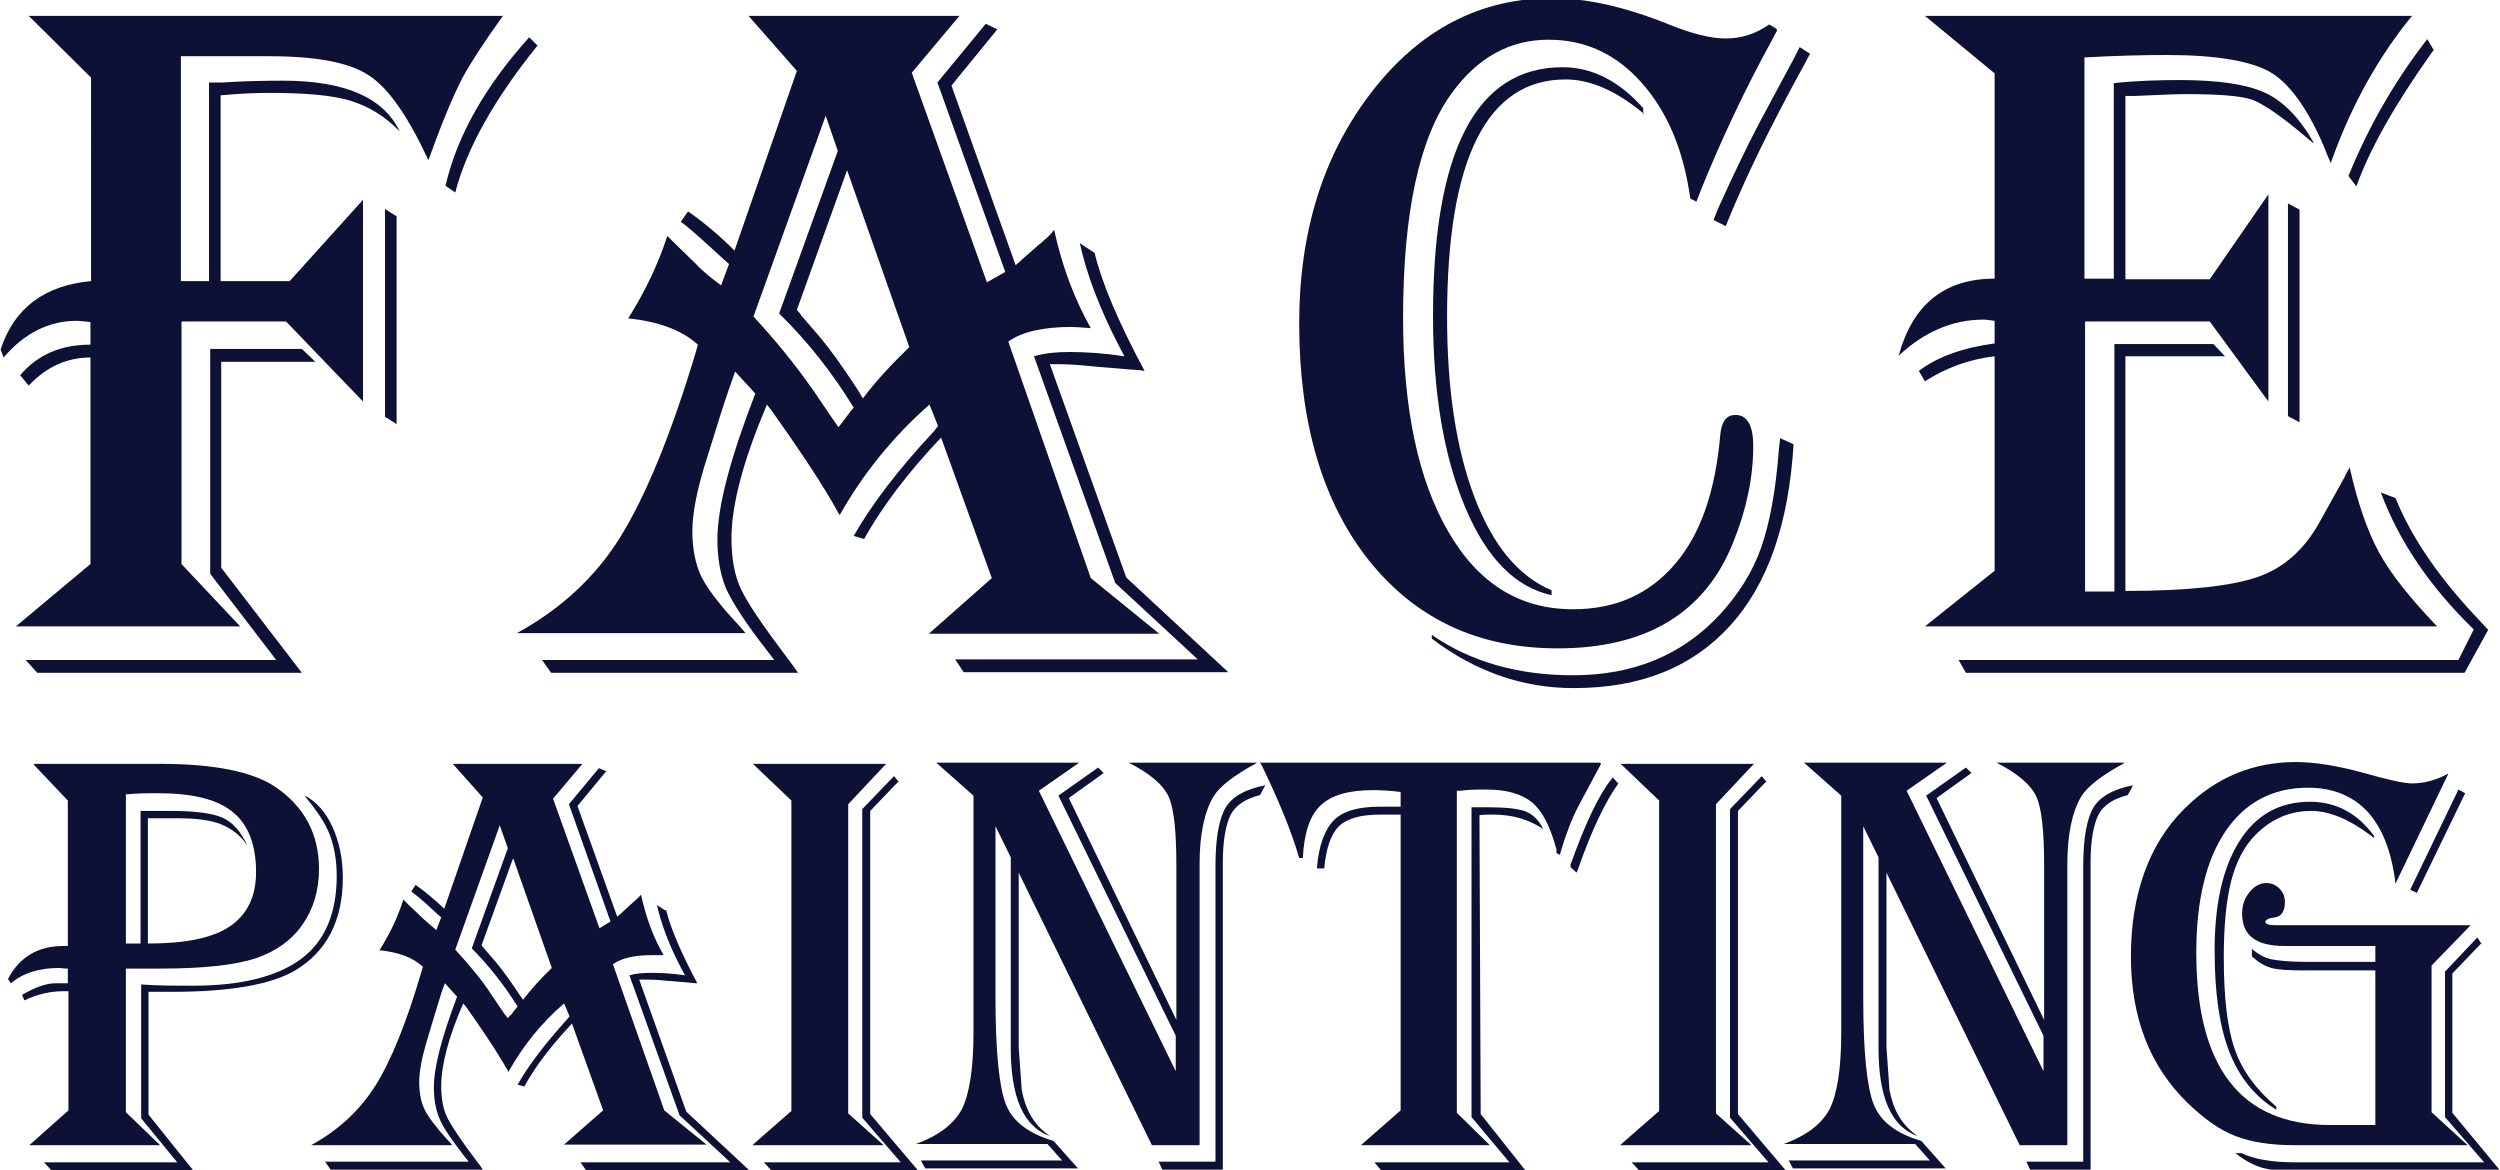 <?xml version="1.0" encoding="UTF-8"?>
<svg xmlns="http://www.w3.org/2000/svg" id="Layer_2" data-name="Layer 2" viewBox="0 0 40.91 19.15">
  <defs>
    <style>
      .cls-1 {
        fill: #0c1135;
      }
    </style>
  </defs>
  <g id="Layer_1-2" data-name="Layer 1">
    <g>
      <path class="cls-1" d="M.47.26h7.76c-.31.43-.53.77-.66,1.01-.13.25-.3.64-.5,1.19l-.06.16c-.33-.71-.65-1.18-.98-1.39-.32-.21-.86-.31-1.63-.31h-.43s-.73,0-.73,0h-.28s0,3.68,0,3.68h.46V1.35h.22c.31-.02.64-.03.99-.03,1.02,0,1.65.28,1.91.83-.24-.25-.51-.41-.8-.5-.29-.09-.73-.13-1.33-.13-.21,0-.48.01-.8.04v3.04h1.13l1.2-1.33v3.3l-1.26-1.31h-1.71v3.97l.96,1.02H.26l1.22-1.02v-3.38c-.38,0-.72.15-1.01.46l-.14-.17c.29-.34.67-.5,1.15-.5v-.37c-.1-.01-.18-.02-.22-.02-.46,0-.86.2-1.2.6l-.05-.13c.22-.68.72-1.05,1.48-1.12V1.27L.47.26ZM5.15,5.92h-1.53v3.37l1.32,1.72H.61l-.19-.21h4.1l-1.08-1.41v-3.68h1.5l.22.21ZM6.49,3.54v3.4l-.19-.12v-3.4l.19.12ZM8.8.74c-.71.88-1.16,1.68-1.35,2.41l-.16-.11c.19-.82.65-1.63,1.37-2.43l.13.13Z"></path>
      <path class="cls-1" d="M15.7.26l-.78.93,1.23,3.43.3-.17-1.11-3.1.79-.96.19.09-.75.92,1.05,2.94c.06-.05.09-.08.1-.09l.25-.22c.15-.12.24-.21.28-.27.13.6.33,1.13.6,1.61-.14-.01-.25-.02-.31-.02-.47,0-.82.08-1.04.24l1.35,3.87,1.12.91h-3.77l1.03-.91-.83-2.3c-.55.58-.97,1.14-1.26,1.66l-.17-.05c.29-.51.73-1.09,1.32-1.72l.06-.08-.14-.35c-.59.52-1.08,1.12-1.47,1.81l-.13-.23c-.26-.44-.59-.93-.99-1.49l-.07-.09c-.38.9-.58,1.63-.58,2.19,0,.33.05.61.16.84.11.23.37.61.77,1.14.04.05.09.12.16.22h-4.04l-.15-.21h3.8l-.13-.17c-.33-.42-.54-.75-.65-.98-.1-.23-.15-.51-.15-.82,0-.54.21-1.33.62-2.39l-.33-.36c-.06.17-.15.42-.25.74l-.25.8c-.13.43-.2.79-.2,1.07s.05.54.14.73.29.46.6.79c.03.03.07.08.13.15h-3.74c.71-.39,1.28-.91,1.69-1.57s.83-1.67,1.24-3.04l.03-.11c-.26-.24-.65-.38-1.14-.43.27-.43.49-.88.64-1.35.07.07.11.11.13.13l.34.33c.11.12.25.23.41.35l.13-.35-.09-.08c-.25-.23-.46-.42-.63-.56l-.07-.05.12-.17c.26.18.52.4.76.64l1.02-2.94-.79-.9h3.44ZM13.52,1.87l-1.19,3.31c.38.41.7.81.98,1.21l.34.5s.03.04.07.1c.04-.05.07-.08.07-.09l.1-.13s.04-.06.08-.1c-.35-.57-.75-1.08-1.22-1.54l.96-2.66-.21-.61ZM13.86,2.79l-.82,2.28c.04.05.07.08.07.09l.31.36c.16.19.37.48.63.88l.07.12c.21-.28.47-.56.76-.84l-1.02-2.9ZM17.91,4.13c.11.47.38,1.12.82,1.94-.11-.02-.17-.02-.19-.02l-.61-.05c-.27-.03-.47-.04-.6-.04-.02,0-.07,0-.15,0l1.25,3.49,1.67,1.55h-4.33l-.14-.21h3.97l-1.35-1.25-1.33-3.71c.17-.05.36-.07.58-.07.27,0,.57.02.9.07l-.09-.17c-.32-.62-.53-1.18-.64-1.68l.23.15Z"></path>
      <path class="cls-1" d="M29.08.5l-.08.15c-.45.82-.84,1.65-1.17,2.47l-.07.18-.1-.05c-.11-.8-.38-1.43-.8-1.9s-.92-.7-1.52-.7c-.63,0-1.16.29-1.58.87-.53.72-.8,1.95-.8,3.68,0,1.49.25,2.66.74,3.5.49.85,1.17,1.27,2.04,1.27.7,0,1.25-.25,1.67-.74.42-.49.66-1.19.74-2.11.02-.22.1-.33.25-.33.19,0,.29.17.29.51,0,.51-.11,1.04-.33,1.58-.46,1.15-1.42,1.73-2.87,1.73-1.3,0-2.32-.48-3.09-1.44-.76-.96-1.14-2.25-1.14-3.88,0-1.51.4-2.77,1.19-3.79.79-1.02,1.78-1.53,2.95-1.53.56,0,1.19.14,1.91.43.37.15.68.23.93.23.26,0,.5-.08.71-.23l.12.07ZM29.35,7.27c-.08,1.3-.42,2.29-1.04,2.97s-1.46,1.02-2.56,1.02c-.83,0-1.61-.27-2.32-.81v-.06c.64.44,1.41.66,2.31.66.99,0,1.79-.33,2.41-1,.3-.33.53-.69.67-1.09.14-.4.24-.94.29-1.61l.02-.18.22.1ZM26.91,1.87c-.45-.38-.88-.57-1.29-.57-1.29,0-1.94,1.3-1.94,3.89,0,1.18.15,2.16.45,2.95s.72,1.29,1.26,1.52v.08c-.59-.13-1.06-.6-1.41-1.43-.35-.83-.53-1.87-.53-3.14,0-2.71.71-4.07,2.12-4.07.48,0,.92.22,1.32.67v.1ZM29.62.88l-.08.15c-.54.98-.98,1.87-1.3,2.67l-.2-.1.08-.2c.25-.55.47-1.01.66-1.37l.6-1.12.07-.14.17.11Z"></path>
      <path class="cls-1" d="M39.47.26l-.12.15c-.51.66-.91,1.41-1.21,2.26-.05-.12-.09-.21-.11-.27-.27-.63-.57-1.04-.88-1.22-.31-.18-.88-.28-1.69-.28-.37,0-.82.01-1.35.04v3.62h.48V1.36c.38-.04.74-.05,1.08-.05.63,0,1.1.07,1.4.21s.57.42.8.83c-.07-.05-.12-.09-.15-.12-.4-.34-.7-.54-.87-.6-.18-.06-.53-.09-1.06-.09-.16,0-.44.01-.85.03h-.16v3h1.38l.96-1.39v3.39l-.96-1.31h-2.04v4.42h.48v-4.05h1.62l.19.2h-1.63v3.84c1.02,0,1.74-.08,2.17-.23s.76-.45,1.01-.9l.4-.72s.04-.09.09-.17c.13.58.29,1.04.48,1.39s.51.75.95,1.21h-8.38l1.14-.91v-3.51c-.42.05-.8.19-1.14.41l-.1-.17c.3-.23.72-.38,1.24-.45v-.37c-.08-.01-.14-.02-.18-.02-.51,0-.97.2-1.39.59.23-.84.75-1.26,1.57-1.26V1.2l-1.14-.94h7.97ZM40.72,10.3l-.39.71h-8.16l-.12-.21h8.18l.25-.5c-.72-.7-1.22-1.44-1.52-2.24l.24.09c.27.67.74,1.34,1.39,2.02l.12.13ZM37.63,3.43v3.48l-.19-.1v-3.48l.19.1ZM39.83.81l-.05.07c-.61.86-1.01,1.58-1.22,2.17l-.13-.17c.33-.81.76-1.56,1.29-2.24l.1.17Z"></path>
    </g>
    <g>
      <path class="cls-1" d="M.56,12.5h2.07c.88,0,1.51.13,1.88.38.47.32.71.77.71,1.34,0,.35-.09.65-.27.91-.18.26-.44.44-.76.55-.33.11-.85.17-1.56.17h-.57v2.35l.56.54H.48l.64-.57v-1.95s-.06,0-.08,0c-.22,0-.43.05-.64.15l-.04-.09c.21-.12.39-.19.55-.19h.2v-.24c-.07,0-.12-.01-.14-.01-.33,0-.59.08-.79.25l-.05-.07c.19-.36.49-.54.91-.54h.07v-2.38l-.56-.59ZM4.99,13.02c.19.1.34.27.45.51s.17.52.17.83c0,.7-.26,1.21-.78,1.52-.39.23-1.06.35-2,.35-.16,0-.29,0-.4,0v2.01l.73.91H.84l-.12-.13h2.18l-.59-.72v-2.19c.27.02.55.02.85.02.79,0,1.38-.15,1.77-.44s.58-.75.58-1.36c0-.25-.04-.47-.11-.66-.07-.19-.21-.4-.41-.64ZM2.06,13v2.44h.18s.03,0,.06,0v-2.17h.51c.39,0,.67.04.83.11.16.07.3.22.41.46-.11-.17-.26-.28-.43-.35s-.41-.1-.72-.1h-.48v2.05c.61,0,1.06-.09,1.34-.28.28-.19.43-.48.43-.89,0-.45-.13-.78-.38-.98-.25-.21-.66-.31-1.23-.31-.14,0-.32,0-.53.02Z"></path>
      <path class="cls-1" d="M9.53,12.5l-.48.57.76,2.12.18-.11-.68-1.92.49-.59.12.05-.47.57.65,1.81s.06-.05.06-.05l.15-.14c.09-.08.15-.13.18-.17.08.37.2.7.37.99-.09,0-.15,0-.19,0-.29,0-.51.05-.64.15l.84,2.39.69.56h-2.33l.64-.56-.51-1.42c-.34.36-.6.7-.78,1.03l-.11-.03c.18-.32.45-.67.81-1.07l.04-.05-.09-.21c-.37.32-.67.69-.91,1.12l-.08-.14c-.16-.27-.37-.58-.61-.92l-.05-.06c-.24.55-.36,1.01-.36,1.35,0,.2.03.38.1.52.07.14.23.38.48.71.02.03.06.07.1.14h-2.49l-.09-.13h2.35l-.08-.1c-.2-.26-.34-.46-.4-.61-.06-.14-.09-.31-.09-.51,0-.33.13-.82.38-1.48l-.2-.22c-.04.1-.09.26-.15.46l-.15.5c-.08.27-.12.49-.12.66s.03.33.09.45c.06.12.18.28.37.49.02.02.05.05.08.09h-2.31c.44-.24.79-.56,1.05-.97.26-.41.51-1.03.76-1.88l.02-.07c-.16-.15-.4-.24-.71-.27.17-.27.3-.54.39-.83.04.04.07.07.08.08l.21.2c.07.07.16.14.25.22l.08-.21-.06-.05c-.15-.14-.28-.26-.39-.34l-.04-.03.07-.11c.16.11.32.25.47.39l.63-1.82-.49-.55h2.13ZM8.18,13.5l-.73,2.04c.23.25.44.5.6.75l.21.31s.02.02.05.06c.03-.03.04-.05.05-.05l.06-.08s.03-.03.05-.06c-.22-.35-.47-.67-.75-.95l.59-1.64-.13-.37ZM8.39,14.06l-.51,1.41s.04.05.05.06l.19.22c.1.12.23.3.39.54l.05.07c.13-.17.29-.35.47-.52l-.63-1.79ZM10.9,14.89c.07.29.24.69.51,1.2-.07,0-.11-.01-.12-.01l-.37-.03c-.17-.02-.29-.02-.37-.02-.01,0-.04,0-.09,0l.77,2.16,1.03.96h-2.67l-.09-.13h2.45l-.83-.77-.82-2.29c.1-.03.22-.04.36-.04.17,0,.35.01.55.04l-.06-.11c-.2-.38-.33-.73-.4-1.04l.14.09Z"></path>
      <path class="cls-1" d="M12.31,12.5h2.19l-.62.66v5.06l.58.52h-2.15l.64-.56v-5.08l-.64-.61ZM14.71,12.78l-.47.49v4.96l.78.92h-2.4l-.12-.13h2.24l-.63-.73v-5.05l.52-.54.08.1Z"></path>
      <path class="cls-1" d="M20.54,12.5c-.35.19-.58.37-.68.53-.15.25-.23.62-.23,1.11v4.6h-.78l-2.18-4.46v2.86s.05.7.05.7c.06.32.2.56.42.72l.04.03c-.43-.15-.64-.63-.64-1.44v-.46s0-2.66,0-2.66l-.25-.51v2.8c0,.89.06,1.47.17,1.75s.37.48.78.6l.4.45h-2.5l-.07-.13h2.31l-.24-.27h-2.15c.38-.14.62-.33.75-.57.12-.24.19-.65.19-1.24v-3.89l-.61-.54h2.34l-.66.46,2.24,4.59v-.58l-1.92-3.93.65-.46.09.09-.57.41,1.76,3.63v-2.53c0-.56-.04-.94-.13-1.13-.09-.19-.3-.37-.65-.55h2.1ZM20.7,12.86l-.08.15c-.24.06-.4.17-.48.32-.08.16-.13.42-.13.79v5.02h-.99l-.06-.13h.93v-4.84c0-.46.06-.78.17-.96.11-.18.33-.3.65-.36Z"></path>
      <path class="cls-1" d="M26.2,12.5c-.03.06-.05.09-.06.11l-.31.58c-.11.21-.21.47-.3.78v.02s-.06-.03-.06-.03v-.06c-.1-.37-.23-.63-.4-.77s-.42-.21-.75-.21c-.14,0-.28,0-.42.02h-.06v5.27l.54.53h-2.11l.65-.57v-4.84h-.33c-.32,0-.54.06-.68.19-.13.13-.21.36-.24.69h-.12c.03-.38.13-.64.28-.79s.4-.22.76-.22h.28s.05,0,.05,0v-.24c-.16-.02-.31-.03-.45-.03-.4,0-.68.08-.86.25-.18.17-.27.46-.29.86h-.06c-.13-.45-.34-.95-.61-1.51l-.03-.05h5.56ZM25.26,13.57c-.24-.16-.51-.24-.83-.24-.07,0-.15,0-.22.01l.02,4.89.73.92h-2.36l-.11-.13h2.21l-.62-.74v-5.07h.25c.3,0,.51.02.64.07.12.05.22.15.29.3ZM26.49,12.81c-.21.29-.44.76-.67,1.42l-.02.05-.1-.09v-.04c.24-.67.46-1.14.67-1.4l.02-.03.09.1Z"></path>
      <path class="cls-1" d="M26.51,12.5h2.19l-.62.66v5.06l.58.52h-2.15l.64-.56v-5.08l-.64-.61ZM28.91,12.78l-.47.49v4.96l.78.92h-2.4l-.12-.13h2.24l-.63-.73v-5.05l.52-.54.08.1Z"></path>
      <path class="cls-1" d="M34.74,12.5c-.35.19-.58.37-.68.53-.15.25-.23.62-.23,1.11v4.6h-.78l-2.18-4.46v2.86s.05.7.05.7c.06.32.2.56.42.72l.04.03c-.43-.15-.64-.63-.64-1.44v-.46s0-2.66,0-2.66l-.25-.51v2.8c0,.89.06,1.47.17,1.75s.37.48.78.6l.4.45h-2.5l-.07-.13h2.31l-.24-.27h-2.15c.38-.14.62-.33.75-.57.12-.24.19-.65.19-1.24v-3.89l-.61-.54h2.34l-.66.46,2.24,4.59v-.58l-1.92-3.93.65-.46.09.09-.57.41,1.76,3.63v-2.53c0-.56-.04-.94-.13-1.13-.09-.19-.3-.37-.65-.55h2.1ZM34.9,12.86l-.08.15c-.24.06-.4.17-.48.32-.08.16-.13.42-.13.79v5.02h-.99l-.06-.13h.93v-4.84c0-.46.06-.78.17-.96.11-.18.33-.3.65-.36Z"></path>
      <path class="cls-1" d="M40.06,12.67l-.86,1.79c-.06-.51-.21-.9-.45-1.17-.25-.27-.58-.4-.98-.4-.58,0-1.03.24-1.35.71s-.48,1.14-.48,1.99c0,1.88.73,2.82,2.19,2.82h.74v-2.53h-1.16c-.25,0-.43-.01-.54-.04-.11-.03-.21-.09-.32-.19v-.12c.11.09.22.15.33.17s.29.04.54.04h1.15v-.26h-1.49c-.46,0-.69-.17-.69-.53,0-.14.04-.25.12-.35.08-.1.17-.15.28-.15.08,0,.15.03.21.09s.09.13.09.22c0,.14-.05.23-.15.25l-.11.02s-.06.03-.06.05c0,.04.05.06.15.06h3.21l-.64.66v2.4l.59.54h-2.83c-.39,0-.71-.05-.97-.15-.26-.1-.51-.28-.78-.54-.62-.6-.93-1.4-.93-2.4s.29-1.84.88-2.42c.51-.51,1.12-.76,1.82-.76.31,0,.67.06,1.08.17.42.12.69.18.82.18.19,0,.39-.05.59-.16ZM38.86,13.72l-.08-.06c-.35-.26-.67-.39-.96-.39-.35,0-.65.13-.91.39-.19.19-.32.45-.4.76-.08.32-.12.73-.12,1.25,0,.66.06,1.16.18,1.5.12.35.35.66.68.94v.05c-.36-.22-.61-.54-.77-.95-.16-.41-.24-.96-.24-1.66,0-.77.14-1.37.41-1.79.27-.43.66-.64,1.15-.64.43,0,.78.19,1.05.56v.03ZM40.61,15.43l-.48.5v2.28l.77.93h-1.83s-1.66,0-1.66,0c-.1,0-.19,0-.24,0-.19-.02-.39-.11-.59-.27h.1c.21.1.5.15.86.15h.23s2.88,0,2.88,0l-.64-.74v-2.38l.53-.56.07.11ZM40.34,12.98l-.79,1.63-.11-.05.79-1.64.11.06Z"></path>
    </g>
  </g>
</svg>
